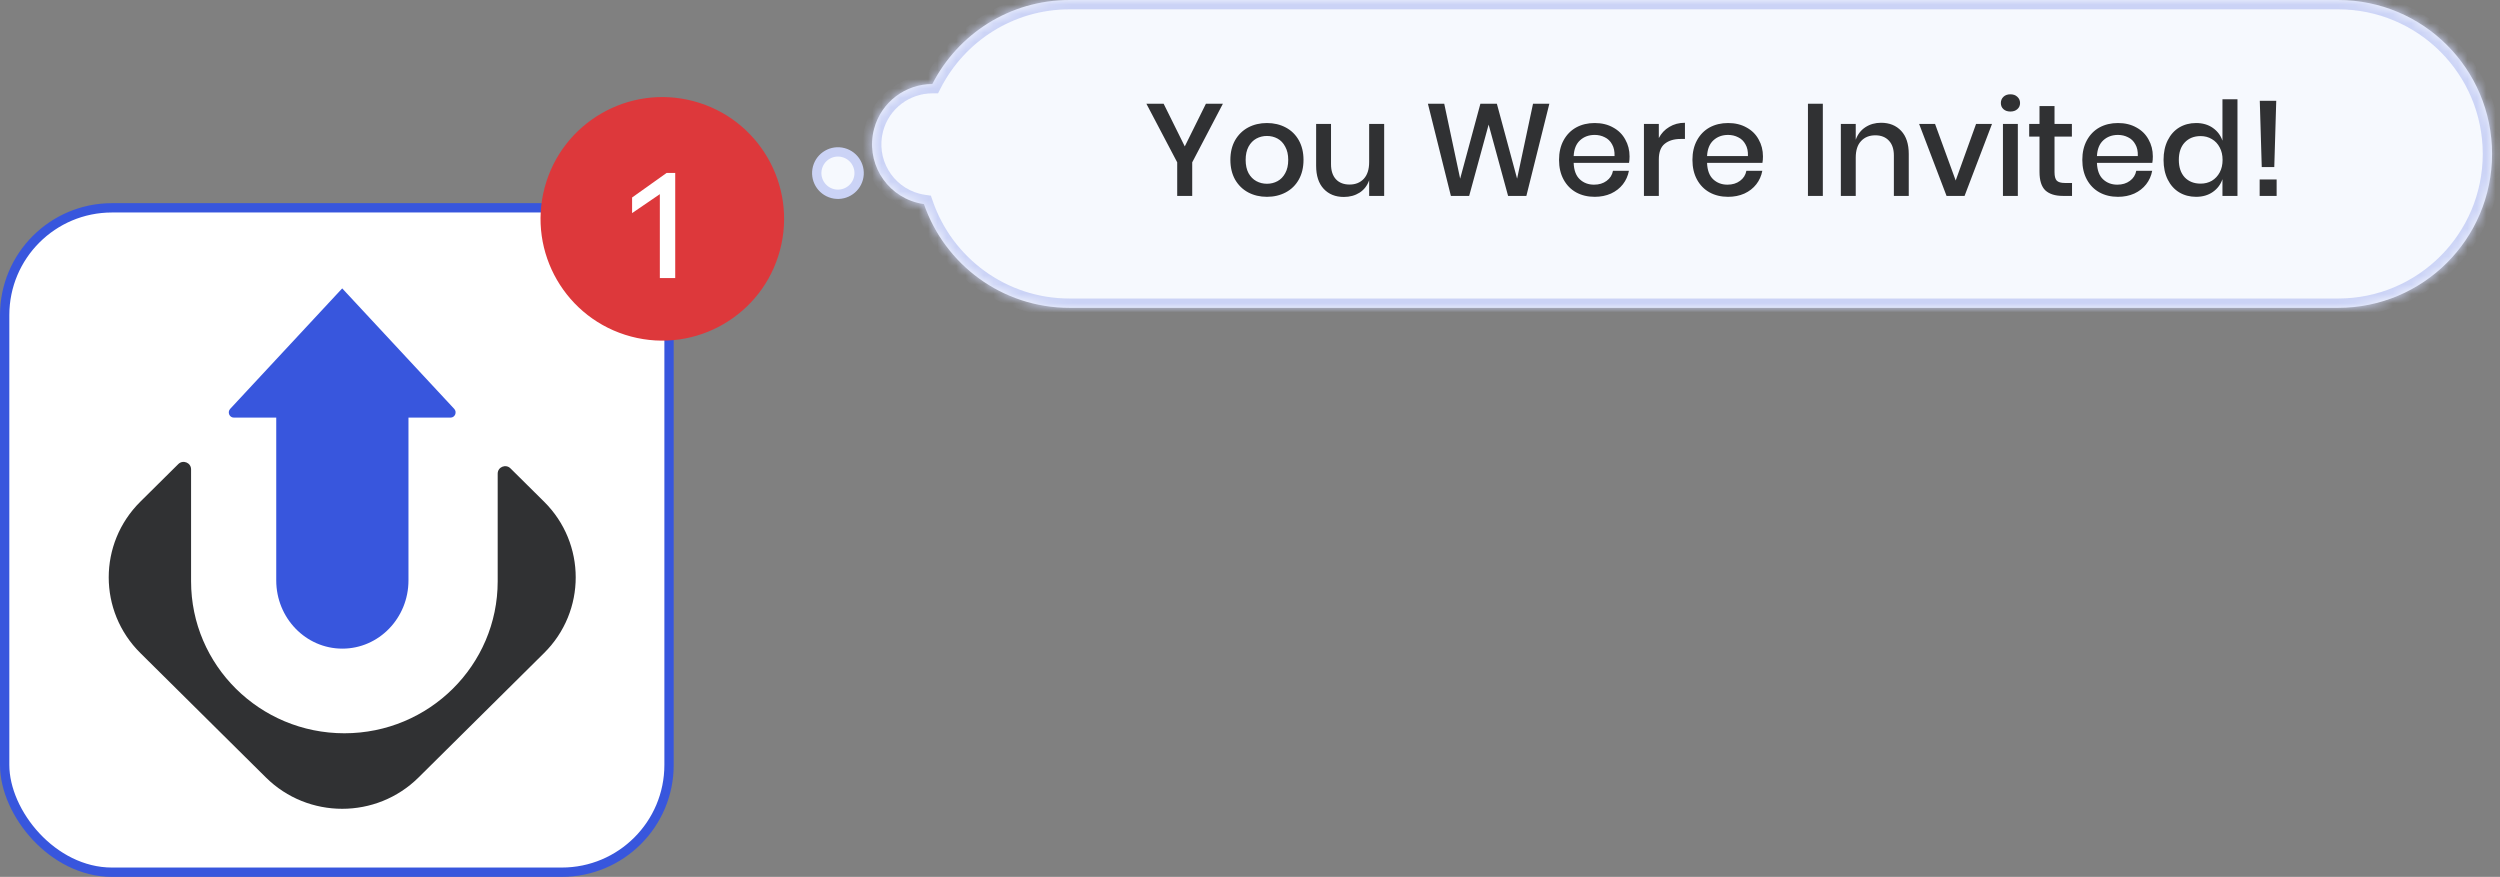 <svg width="268" height="94" viewBox="0 0 268 94" fill="none" xmlns="http://www.w3.org/2000/svg">
<rect x="0" y="0" width="268" height="94" fill="#808080" stroke="none"/>
<rect x="0.5" y="22.279" width="71.221" height="71.221" rx="11.5" fill="white" stroke="#3856DD"/>
<path fill-rule="evenodd" clip-rule="evenodd" d="M20.483 50.312C20.483 49.603 19.619 49.248 19.113 49.749L15.045 53.781C10.525 58.261 10.525 65.525 15.045 70.004L28.503 83.343C33.022 87.823 40.35 87.823 44.87 83.343L58.327 70.004C62.847 65.525 62.847 58.261 58.327 53.781L54.722 50.208C54.217 49.707 53.352 50.062 53.352 50.771V62.318C53.352 71.314 45.994 78.607 36.918 78.607C27.841 78.607 20.483 71.314 20.483 62.318V50.312Z" fill="#303133"/>
<path fill-rule="evenodd" clip-rule="evenodd" d="M48.691 43.829L36.684 30.915L24.677 43.829C24.349 44.181 24.591 44.767 25.064 44.767H29.613V62.218C29.613 66.258 32.786 69.534 36.701 69.534C40.615 69.534 43.788 66.258 43.788 62.218V44.767H48.303C48.776 44.767 49.019 44.181 48.691 43.829Z" fill="#3856DD"/>
<mask id="path-4-inside-1_7717_1989" fill="white">
<path fill-rule="evenodd" clip-rule="evenodd" d="M99.046 21.878C98.793 21.842 98.54 21.79 98.287 21.723C94.836 20.805 92.783 17.264 93.701 13.813C94.471 10.918 97.086 9.007 99.946 9.007C102.676 3.661 108.235 0.001 114.65 0.001H250.65C259.763 0.001 267.15 7.388 267.15 16.501C267.15 25.614 259.763 33.001 250.65 33.001H114.65C107.42 33.001 101.276 28.351 99.046 21.878Z"/>
</mask>
<path fill-rule="evenodd" clip-rule="evenodd" d="M99.046 21.878C98.793 21.842 98.54 21.79 98.287 21.723C94.836 20.805 92.783 17.264 93.701 13.813C94.471 10.918 97.086 9.007 99.946 9.007C102.676 3.661 108.235 0.001 114.65 0.001H250.65C259.763 0.001 267.15 7.388 267.15 16.501C267.15 25.614 259.763 33.001 250.65 33.001H114.65C107.42 33.001 101.276 28.351 99.046 21.878Z" fill="#F6F9FE"/>
<path d="M99.046 21.878L99.991 21.552L99.792 20.974L99.187 20.888L99.046 21.878ZM98.287 21.723L98.03 22.689H98.03L98.287 21.723ZM93.701 13.813L94.667 14.07L93.701 13.813ZM99.946 9.007L99.946 10.007L100.558 10.007L100.836 9.462L99.946 9.007ZM99.187 20.888C98.973 20.857 98.759 20.814 98.544 20.757L98.03 22.689C98.321 22.767 98.613 22.826 98.905 22.868L99.187 20.888ZM98.544 20.757C95.627 19.981 93.891 16.987 94.667 14.07L92.734 13.556C91.674 17.54 94.046 21.63 98.03 22.689L98.544 20.757ZM94.667 14.07C95.318 11.624 97.528 10.007 99.946 10.007L99.946 8.007C96.644 8.007 93.624 10.212 92.734 13.556L94.667 14.07ZM100.836 9.462C103.402 4.438 108.626 1.001 114.65 1.001V-0.999C107.845 -0.999 101.949 2.885 99.055 8.553L100.836 9.462ZM114.65 1.001H250.65V-0.999H114.65V1.001ZM250.65 1.001C259.21 1.001 266.15 7.941 266.15 16.501H268.15C268.15 6.836 260.315 -0.999 250.65 -0.999V1.001ZM266.15 16.501C266.15 25.061 259.21 32.001 250.65 32.001V34.001C260.315 34.001 268.15 26.166 268.15 16.501H266.15ZM250.65 32.001H114.65V34.001H250.65V32.001ZM114.65 32.001C107.859 32.001 102.086 27.634 99.991 21.552L98.1 22.203C100.465 29.067 106.98 34.001 114.65 34.001V32.001Z" fill="#CBD3F6" mask="url(#path-4-inside-1_7717_1989)"/>
<path d="M131.096 11.117L127.806 17.403V21.001H126.196V17.403L122.892 11.117H124.74L127.008 15.695L129.276 11.117H131.096ZM135.816 13.189C136.563 13.189 137.235 13.348 137.832 13.665C138.43 13.982 138.896 14.44 139.232 15.037C139.568 15.634 139.736 16.334 139.736 17.137C139.736 17.949 139.568 18.654 139.232 19.251C138.896 19.848 138.43 20.306 137.832 20.623C137.235 20.94 136.563 21.099 135.816 21.099C135.07 21.099 134.398 20.94 133.8 20.623C133.212 20.306 132.746 19.848 132.4 19.251C132.064 18.644 131.896 17.94 131.896 17.137C131.896 16.334 132.064 15.634 132.4 15.037C132.746 14.44 133.212 13.982 133.8 13.665C134.398 13.348 135.07 13.189 135.816 13.189ZM135.816 14.575C135.406 14.575 135.028 14.668 134.682 14.855C134.337 15.042 134.057 15.331 133.842 15.723C133.637 16.106 133.534 16.577 133.534 17.137C133.534 17.706 133.637 18.182 133.842 18.565C134.057 18.948 134.337 19.232 134.682 19.419C135.028 19.606 135.406 19.699 135.816 19.699C136.227 19.699 136.605 19.606 136.95 19.419C137.296 19.232 137.571 18.948 137.776 18.565C137.991 18.182 138.098 17.706 138.098 17.137C138.098 16.577 137.991 16.106 137.776 15.723C137.571 15.331 137.296 15.042 136.95 14.855C136.605 14.668 136.227 14.575 135.816 14.575ZM148.383 13.287V21.001H146.773V19.321C146.577 19.89 146.236 20.334 145.751 20.651C145.265 20.959 144.701 21.113 144.057 21.113C143.161 21.113 142.442 20.824 141.901 20.245C141.359 19.666 141.089 18.84 141.089 17.767V13.287H142.685V17.599C142.685 18.299 142.862 18.84 143.217 19.223C143.571 19.596 144.057 19.783 144.673 19.783C145.307 19.783 145.816 19.578 146.199 19.167C146.581 18.756 146.773 18.159 146.773 17.375V13.287H148.383ZM166.091 11.117L163.627 21.001H161.667L159.581 13.357L157.495 21.001H155.535L153.071 11.117H154.821L156.529 19.153L158.699 11.117H160.463L162.633 19.153L164.341 11.117H166.091ZM174.689 16.773C174.689 17.034 174.67 17.263 174.633 17.459H168.697C168.725 18.252 168.944 18.84 169.355 19.223C169.765 19.606 170.274 19.797 170.881 19.797C171.413 19.797 171.861 19.662 172.225 19.391C172.598 19.12 172.827 18.761 172.911 18.313H174.619C174.516 18.854 174.301 19.335 173.975 19.755C173.648 20.175 173.223 20.506 172.701 20.749C172.178 20.982 171.595 21.099 170.951 21.099C170.204 21.099 169.541 20.94 168.963 20.623C168.393 20.306 167.945 19.848 167.619 19.251C167.292 18.654 167.129 17.949 167.129 17.137C167.129 16.334 167.292 15.634 167.619 15.037C167.945 14.44 168.393 13.982 168.963 13.665C169.541 13.348 170.204 13.189 170.951 13.189C171.707 13.189 172.365 13.348 172.925 13.665C173.494 13.973 173.928 14.402 174.227 14.953C174.535 15.494 174.689 16.101 174.689 16.773ZM173.079 16.731C173.097 16.227 173.009 15.807 172.813 15.471C172.626 15.126 172.365 14.874 172.029 14.715C171.702 14.547 171.343 14.463 170.951 14.463C170.325 14.463 169.803 14.654 169.383 15.037C168.963 15.42 168.734 15.984 168.697 16.731H173.079ZM177.826 14.799C178.087 14.295 178.46 13.898 178.946 13.609C179.431 13.31 179.991 13.161 180.626 13.161V14.897H180.15C179.45 14.897 178.885 15.07 178.456 15.415C178.036 15.751 177.826 16.311 177.826 17.095V21.001H176.23V13.287H177.826V14.799ZM188.989 16.773C188.989 17.034 188.971 17.263 188.933 17.459H182.997C183.025 18.252 183.245 18.84 183.655 19.223C184.066 19.606 184.575 19.797 185.181 19.797C185.713 19.797 186.161 19.662 186.525 19.391C186.899 19.12 187.127 18.761 187.211 18.313H188.919C188.817 18.854 188.602 19.335 188.275 19.755C187.949 20.175 187.524 20.506 187.001 20.749C186.479 20.982 185.895 21.099 185.251 21.099C184.505 21.099 183.842 20.94 183.263 20.623C182.694 20.306 182.246 19.848 181.919 19.251C181.593 18.654 181.429 17.949 181.429 17.137C181.429 16.334 181.593 15.634 181.919 15.037C182.246 14.44 182.694 13.982 183.263 13.665C183.842 13.348 184.505 13.189 185.251 13.189C186.007 13.189 186.665 13.348 187.225 13.665C187.795 13.973 188.229 14.402 188.527 14.953C188.835 15.494 188.989 16.101 188.989 16.773ZM187.379 16.731C187.398 16.227 187.309 15.807 187.113 15.471C186.927 15.126 186.665 14.874 186.329 14.715C186.003 14.547 185.643 14.463 185.251 14.463C184.626 14.463 184.103 14.654 183.683 15.037C183.263 15.42 183.035 15.984 182.997 16.731H187.379ZM195.408 11.117V21.001H193.812V11.117H195.408ZM201.651 13.161C202.547 13.161 203.266 13.45 203.807 14.029C204.348 14.608 204.619 15.434 204.619 16.507V21.001H203.023V16.675C203.023 15.984 202.846 15.452 202.491 15.079C202.136 14.696 201.651 14.505 201.035 14.505C200.4 14.505 199.892 14.71 199.509 15.121C199.126 15.522 198.935 16.115 198.935 16.899V21.001H197.339V13.287H198.935V14.981C199.14 14.402 199.486 13.954 199.971 13.637C200.456 13.32 201.016 13.161 201.651 13.161ZM209.65 19.349L211.834 13.287H213.542L210.602 21.001H208.67L205.73 13.287H207.438L209.65 19.349ZM214.492 11.047C214.492 10.776 214.585 10.552 214.772 10.375C214.959 10.198 215.206 10.109 215.514 10.109C215.822 10.109 216.069 10.198 216.256 10.375C216.452 10.552 216.55 10.776 216.55 11.047C216.55 11.318 216.452 11.537 216.256 11.705C216.069 11.873 215.822 11.957 215.514 11.957C215.206 11.957 214.959 11.873 214.772 11.705C214.585 11.537 214.492 11.318 214.492 11.047ZM216.312 13.287V21.001H214.716V13.287H216.312ZM222.121 19.615V21.001H221.141C220.32 21.001 219.695 20.805 219.265 20.413C218.845 20.012 218.635 19.349 218.635 18.425V14.645H217.529V13.287H218.635V11.369H220.245V13.287H222.107V14.645H220.245V18.453C220.245 18.892 220.325 19.195 220.483 19.363C220.651 19.531 220.941 19.615 221.351 19.615H222.121ZM230.784 16.773C230.784 17.034 230.766 17.263 230.728 17.459H224.792C224.82 18.252 225.04 18.84 225.45 19.223C225.861 19.606 226.37 19.797 226.976 19.797C227.508 19.797 227.956 19.662 228.32 19.391C228.694 19.12 228.922 18.761 229.006 18.313H230.714C230.612 18.854 230.397 19.335 230.07 19.755C229.744 20.175 229.319 20.506 228.796 20.749C228.274 20.982 227.69 21.099 227.046 21.099C226.3 21.099 225.637 20.94 225.058 20.623C224.489 20.306 224.041 19.848 223.714 19.251C223.388 18.654 223.224 17.949 223.224 17.137C223.224 16.334 223.388 15.634 223.714 15.037C224.041 14.44 224.489 13.982 225.058 13.665C225.637 13.348 226.3 13.189 227.046 13.189C227.802 13.189 228.46 13.348 229.02 13.665C229.59 13.973 230.024 14.402 230.322 14.953C230.63 15.494 230.784 16.101 230.784 16.773ZM229.174 16.731C229.193 16.227 229.104 15.807 228.908 15.471C228.722 15.126 228.46 14.874 228.124 14.715C227.798 14.547 227.438 14.463 227.046 14.463C226.421 14.463 225.898 14.654 225.478 15.037C225.058 15.42 224.83 15.984 224.792 16.731H229.174ZM235.419 13.189C236.119 13.189 236.717 13.362 237.211 13.707C237.706 14.052 238.051 14.51 238.247 15.079V10.641H239.857V21.001H238.247V19.209C238.051 19.778 237.706 20.236 237.211 20.581C236.717 20.926 236.119 21.099 235.419 21.099C234.747 21.099 234.145 20.94 233.613 20.623C233.091 20.306 232.68 19.848 232.381 19.251C232.083 18.654 231.933 17.949 231.933 17.137C231.933 16.334 232.083 15.634 232.381 15.037C232.68 14.44 233.091 13.982 233.613 13.665C234.145 13.348 234.747 13.189 235.419 13.189ZM235.909 14.589C235.2 14.589 234.631 14.818 234.201 15.275C233.781 15.723 233.571 16.344 233.571 17.137C233.571 17.93 233.781 18.556 234.201 19.013C234.631 19.461 235.2 19.685 235.909 19.685C236.357 19.685 236.759 19.582 237.113 19.377C237.468 19.162 237.748 18.864 237.953 18.481C238.159 18.098 238.261 17.65 238.261 17.137C238.261 16.633 238.159 16.19 237.953 15.807C237.748 15.415 237.468 15.116 237.113 14.911C236.759 14.696 236.357 14.589 235.909 14.589ZM244.013 10.809L243.803 17.907H242.459L242.249 10.809H244.013ZM244.055 19.237V21.001H242.235V19.237H244.055Z" fill="#303133"/>
<circle cx="71.001" cy="23.461" r="13.053" transform="rotate(14.895 71.001 23.461)" fill="#DD383B"/>
<path d="M70.735 20.815L67.76 22.845V21.172L71.464 18.537H72.384V29.806H70.735V20.815Z" fill="white"/>
<path d="M92.022 19.139C91.699 20.351 90.455 21.072 89.243 20.75C88.031 20.427 87.31 19.184 87.632 17.971C87.955 16.759 89.199 16.038 90.411 16.36C91.623 16.683 92.344 17.927 92.022 19.139Z" fill="#F6F9FE" stroke="#CBD3F6"/>
</svg>
